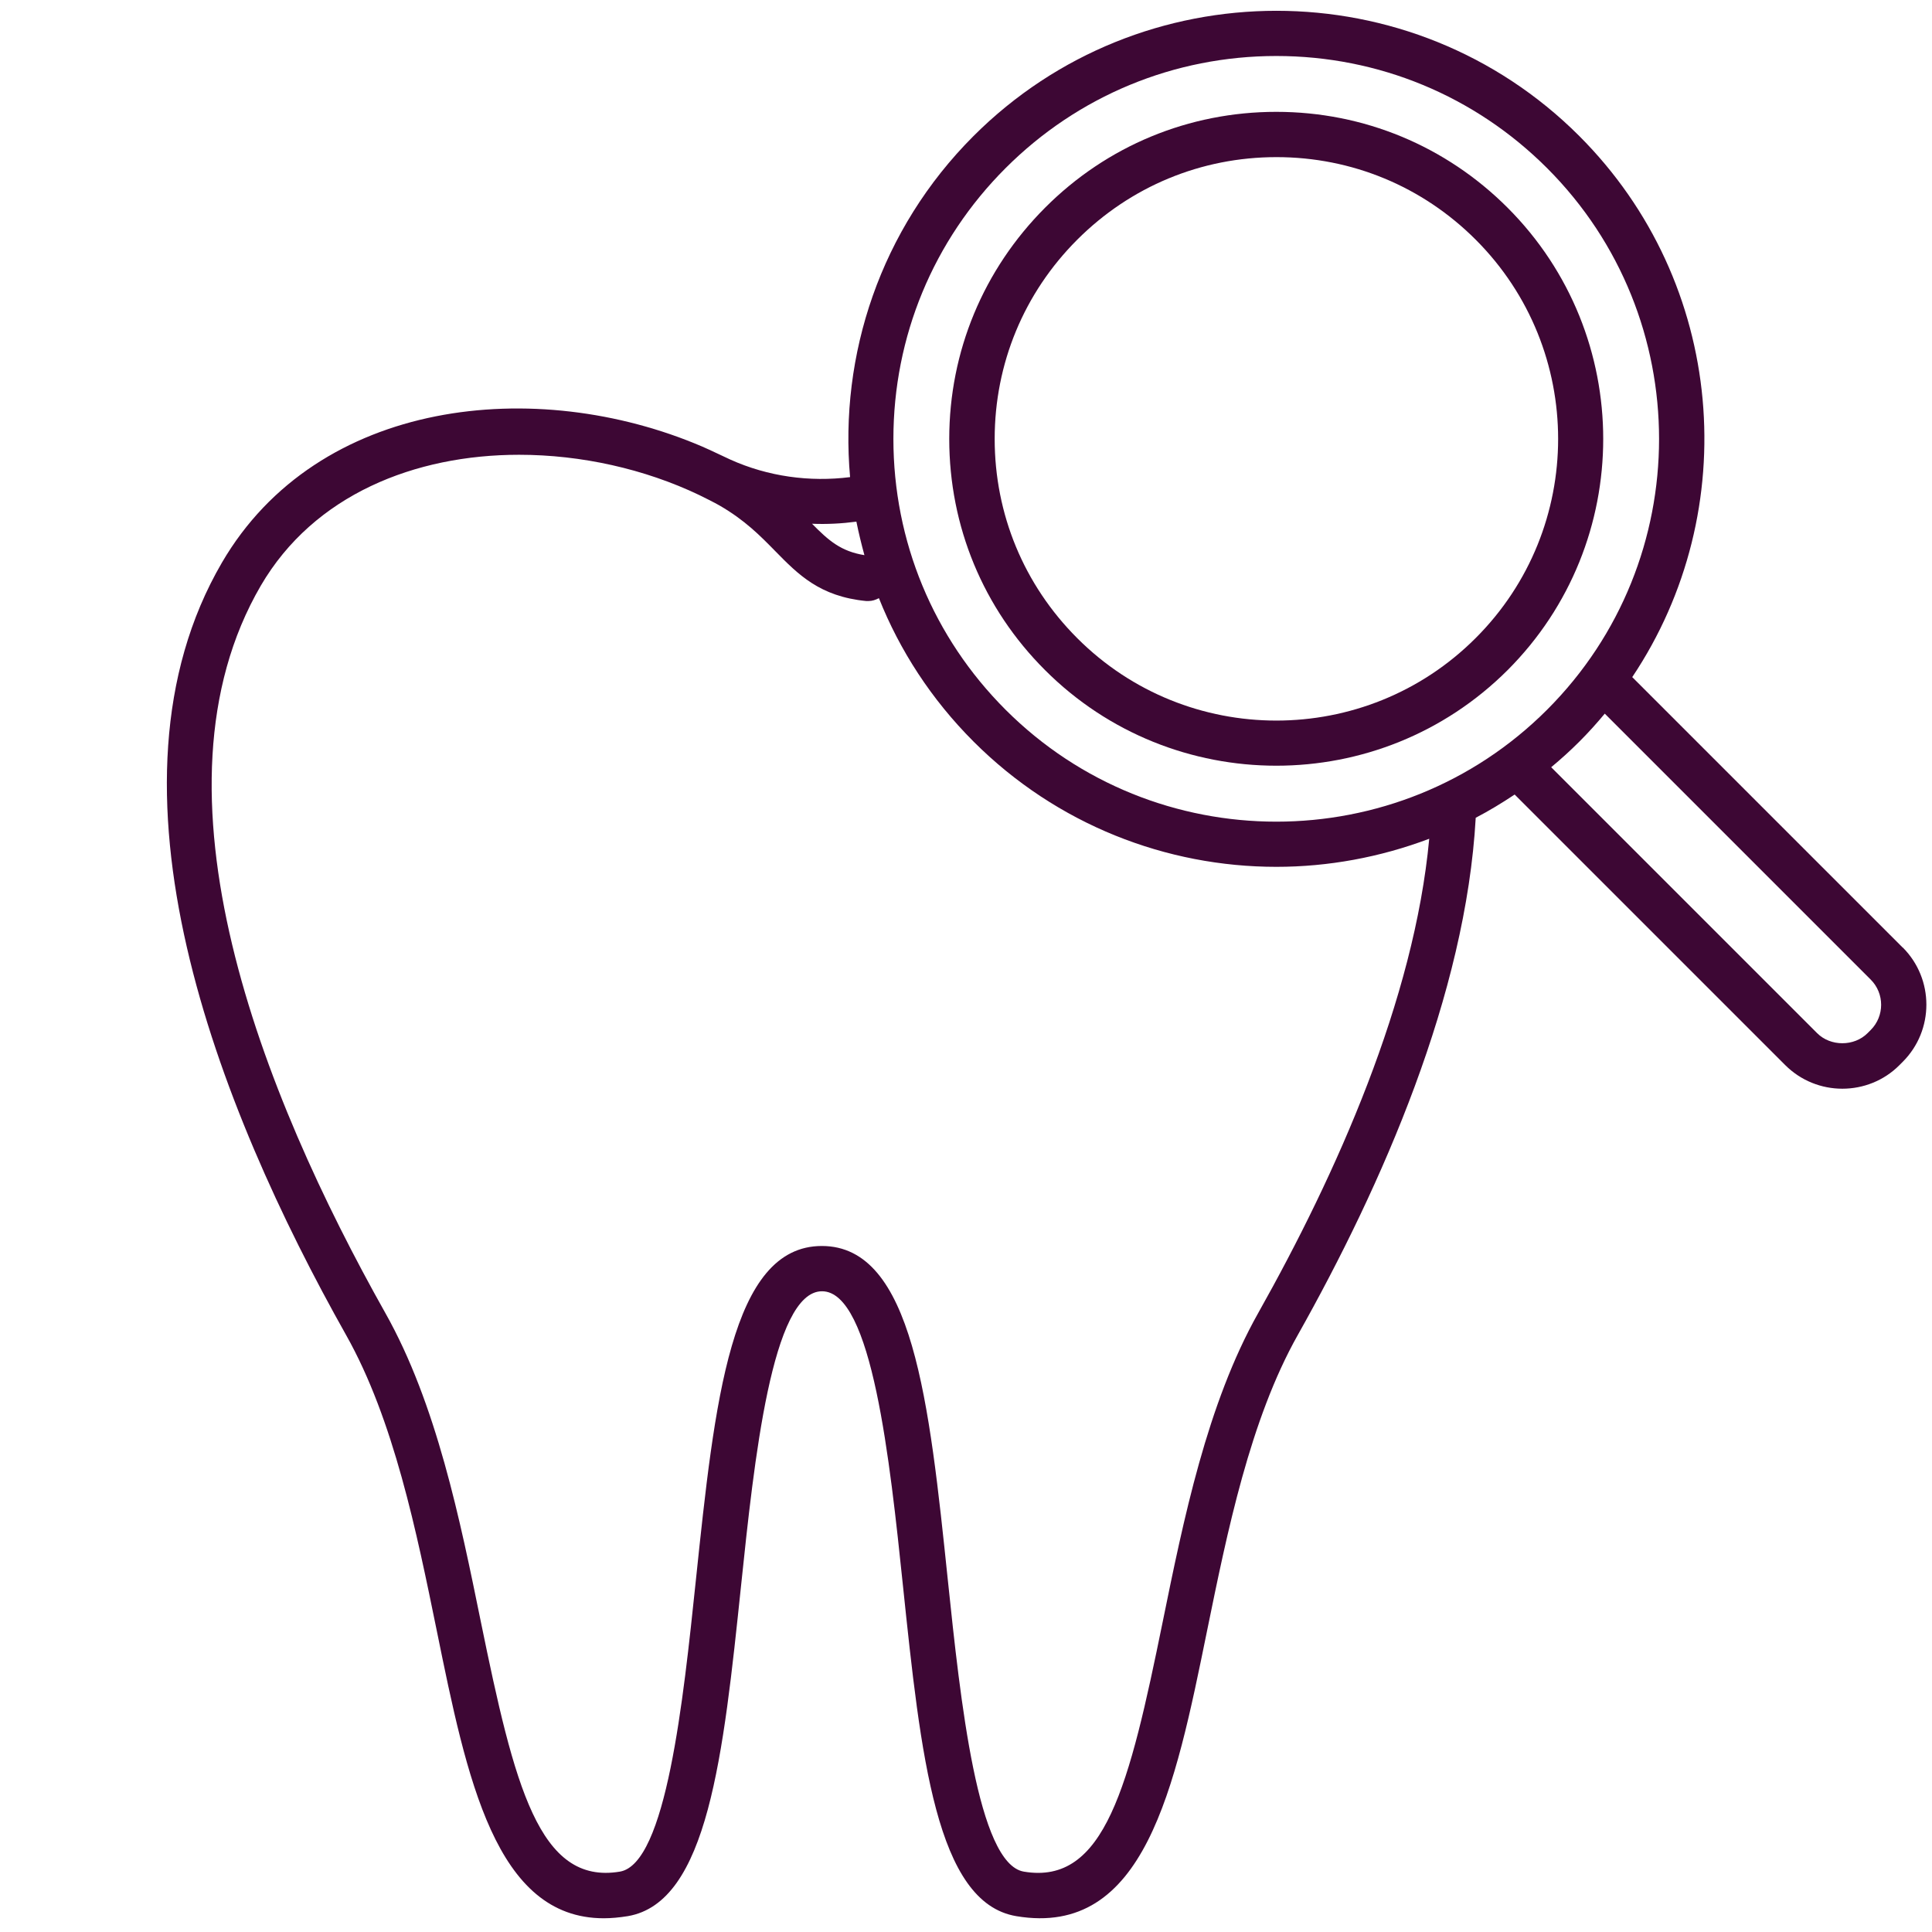 <?xml version="1.0" encoding="UTF-8"?><svg id="a" xmlns="http://www.w3.org/2000/svg" viewBox="0 0 128 128"><path d="M126.06,62.78l-17.92-17.92c7.38-11.02,6.22-26.12-3.51-35.85-11.06-11.06-29.06-11.06-40.13,0-6.18,6.18-8.9,14.52-8.18,22.6-2.68,.34-5.44-.04-7.93-1.16-.16-.07-1.41-.67-1.88-.87-10.99-4.7-25.46-3.19-31.81,7.7-8.64,14.83-.3,36.01,8.23,51.17,3.16,5.61,4.67,13.04,6.01,19.6,1.99,9.77,3.88,19.04,11.06,19.04,.5,0,1.03-.05,1.59-.14,5.31-.9,6.33-10.64,7.51-21.92,.86-8.22,2.04-19.48,5.36-19.48s4.5,11.26,5.36,19.48c1.18,11.28,2.2,21.03,7.51,21.92,8.5,1.43,10.51-8.44,12.64-18.9,1.34-6.56,2.85-13.99,6.01-19.6,5.62-9.99,11.14-22.59,11.79-34.27,.88-.46,1.74-.98,2.58-1.54l17.92,17.92c1.05,1.05,2.42,1.57,3.79,1.57s2.75-.52,3.79-1.57l.21-.21c2.09-2.09,2.09-5.49,0-7.58ZM56.74,34.57c.15,.74,.33,1.48,.53,2.21-1.55-.25-2.37-.96-3.47-2.08,.98,.04,1.96-.01,2.94-.14Zm26.62,52.42c-3.39,6.02-4.95,13.7-6.33,20.47-2.21,10.85-3.83,17.45-9.2,16.54-3.06-.52-4.2-11.36-5.03-19.28-1.24-11.9-2.32-22.17-8.35-22.17s-7.1,10.27-8.35,22.17c-.83,7.92-1.96,18.76-5.03,19.28-5.36,.9-6.99-5.7-9.21-16.54-1.38-6.77-2.94-14.45-6.33-20.47-8.14-14.47-16.18-34.58-8.25-48.19,3.52-6.03,10.22-8.67,17.11-8.67,4.12,0,8.32,.94,11.94,2.67,.09,.04,1.11,.55,1.34,.69,1.68,.97,2.7,2.01,3.69,3.02,1.52,1.55,2.95,3.01,6.03,3.31,.05,0,.1,0,.15,0,.25,0,.48-.08,.69-.19,1.38,3.46,3.47,6.7,6.27,9.5,5.53,5.53,12.8,8.3,20.06,8.3,3.44,0,6.87-.63,10.13-1.86-.99,10.67-6.14,22.19-11.33,31.42Zm-16.74-39.97c-4.79-4.79-7.43-11.17-7.43-17.94s2.64-13.15,7.43-17.94,11.17-7.43,17.94-7.43,13.15,2.64,17.94,7.43c9.89,9.89,9.89,25.99,0,35.88-9.89,9.89-25.99,9.89-35.88,0Zm57.32,21.22l-.21,.21c-.89,.89-2.45,.89-3.34,0l-17.62-17.62c.64-.53,1.26-1.09,1.86-1.69s1.16-1.22,1.69-1.86l17.62,17.62c.92,.92,.92,2.42,0,3.34Z" fill="#3d0734"/><path d="M99.88,13.76c-4.09-4.09-9.53-6.35-15.32-6.35s-11.23,2.25-15.32,6.35-6.35,9.53-6.35,15.32,2.25,11.23,6.35,15.32c4.22,4.22,9.77,6.33,15.32,6.33s11.09-2.11,15.32-6.33c8.45-8.45,8.45-22.19,0-30.64Zm-2.12,28.52c-7.28,7.28-19.12,7.28-26.39,0-3.53-3.53-5.47-8.21-5.47-13.2s1.94-9.67,5.47-13.2,8.21-5.47,13.2-5.47,9.67,1.94,13.2,5.47c7.28,7.28,7.28,19.12,0,26.39Z" fill="#3d0734"/></svg>